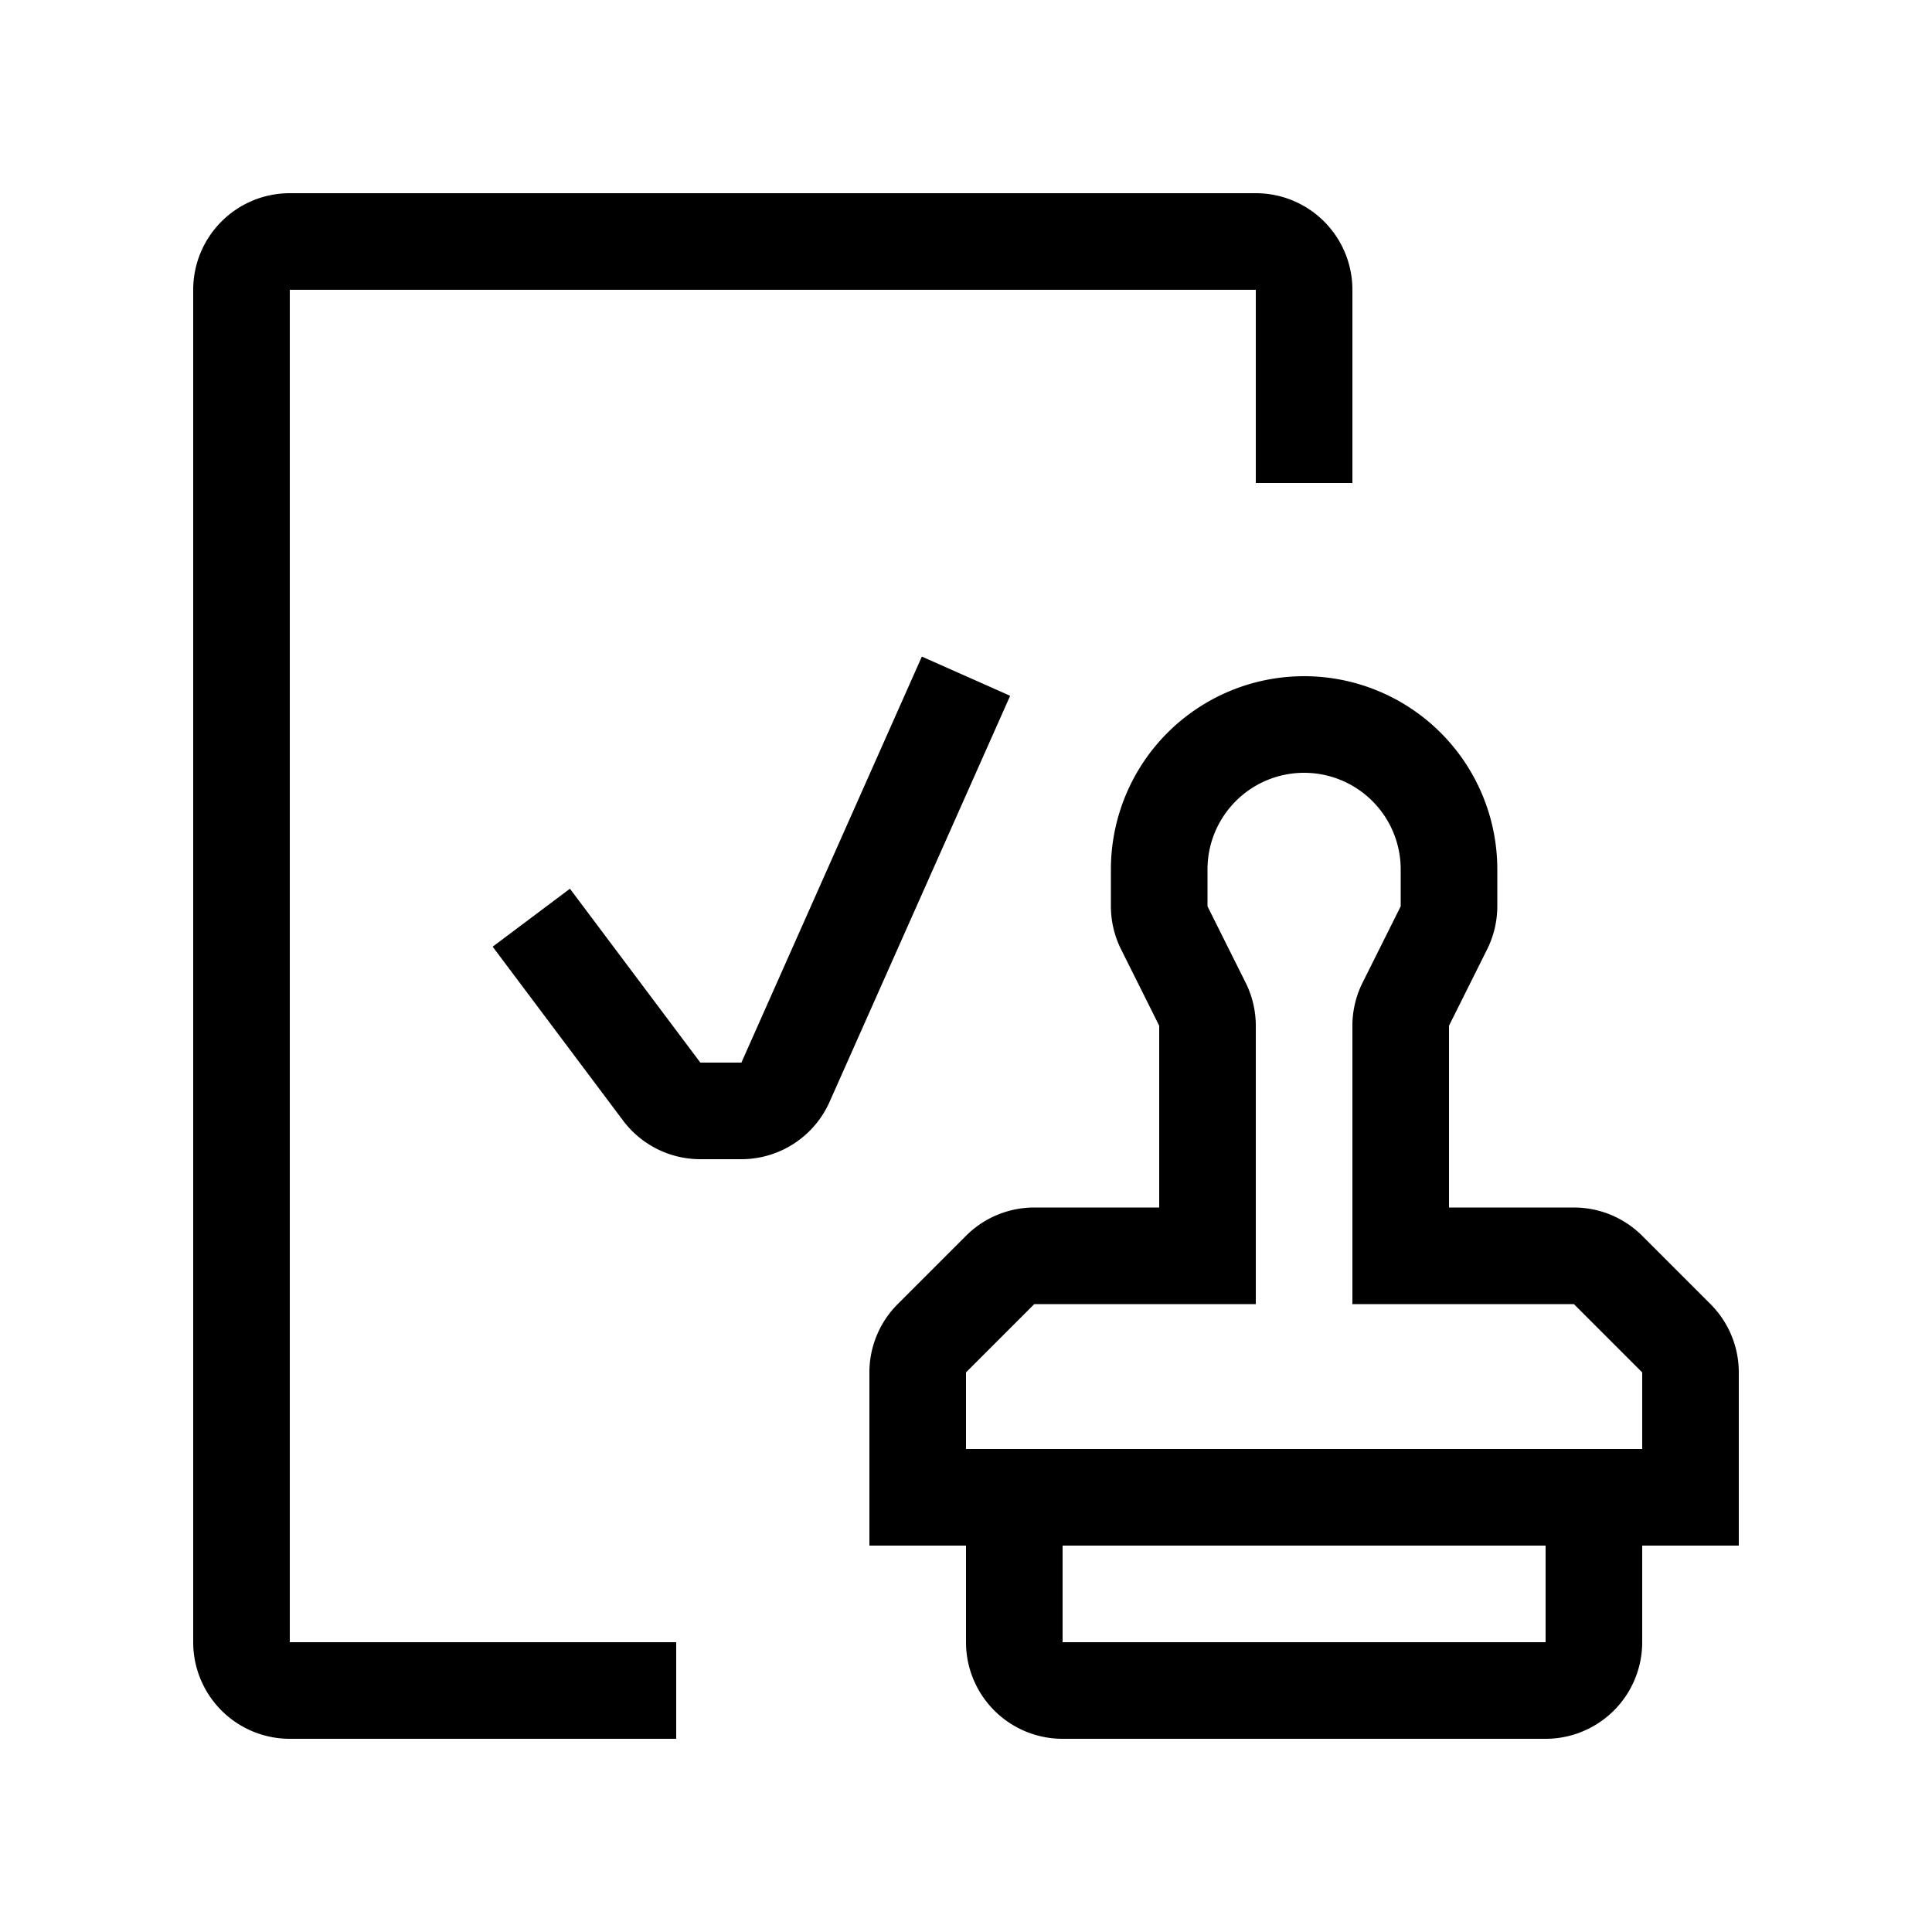 <svg xmlns="http://www.w3.org/2000/svg" width="20" height="20" viewBox="0 0 20 20"><path fill-rule="evenodd" d="M10.457 7.203l-1.869 4.203a1 1 0 0 1-.913.594H7.25a1 1 0 0 1-.8-.4L5.1 9.8l.8-.6L7.25 11h.425l1.868-4.203.914.406z" clip-rule="evenodd"/><path fill-rule="evenodd" d="M2 3a1 1 0 0 1 1-1h10a1 1 0 0 1 1 1v2h-1V3H3v14h4v1H3a1 1 0 0 1-1-1V3zM10 17v-1.5h1V17h5v-1.5h1V17a1 1 0 0 1-1 1h-5a1 1 0 0 1-1-1z" clip-rule="evenodd"/><path fill-rule="evenodd" d="M11.5 9a2 2 0 1 1 4 0v.382a1 1 0 0 1-.106.447l-.394.789V12.5h1.293a1 1 0 0 1 .707.293l.707.707a1 1 0 0 1 .293.707V16H9v-1.793a1 1 0 0 1 .293-.707l.707-.707a1 1 0 0 1 .707-.293H12v-1.882l-.394-.789a1 1 0 0 1-.106-.447V9zm2-1a1 1 0 0 0-1 1v.382l.394.789a1 1 0 0 1 .106.447V13.5h-2.293l-.707.707V15h7v-.793l-.707-.707H14v-2.882a1 1 0 0 1 .106-.447l.394-.789V9a1 1 0 0 0-1-1z" clip-rule="evenodd"/></svg>